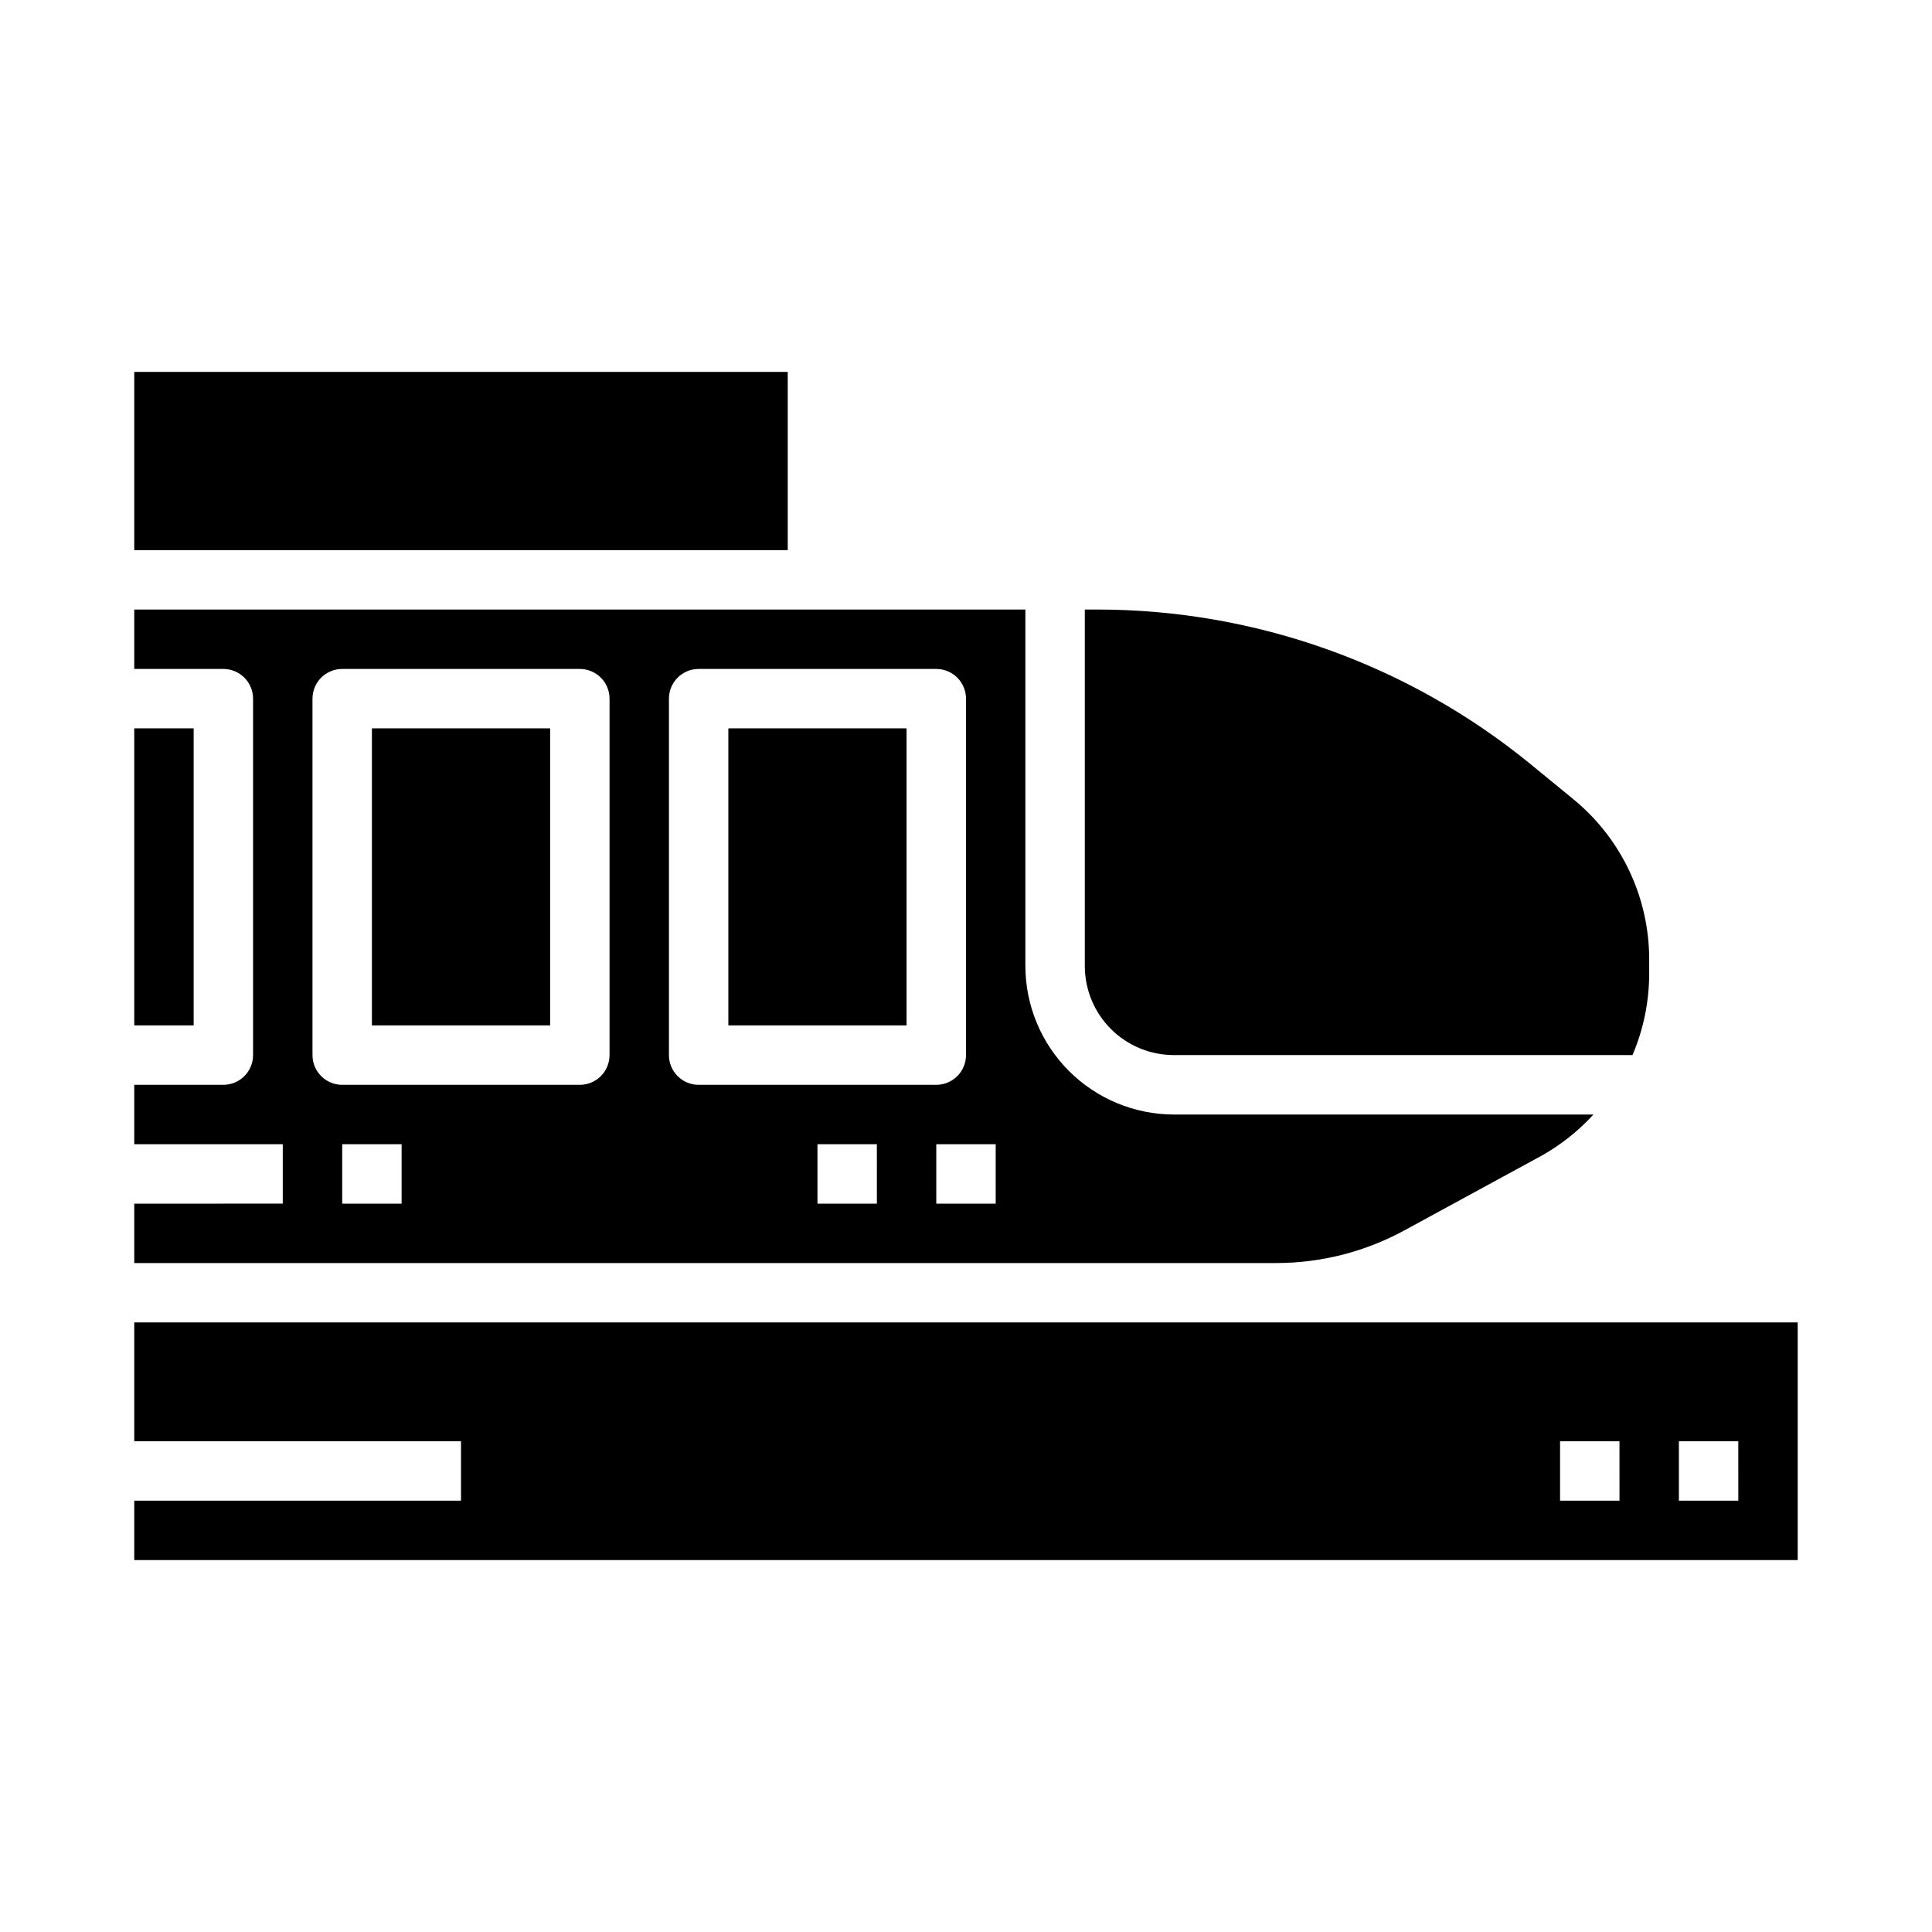 <?xml version="1.0" encoding="UTF-8"?>
<!-- Uploaded to: ICON Repo, www.svgrepo.com, Generator: ICON Repo Mixer Tools -->
<svg fill="#000000" width="800px" height="800px" version="1.1" viewBox="144 144 512 512" xmlns="http://www.w3.org/2000/svg">
 <g>
  <path d="m516.19 470.06 36.148-19.68c5.211-2.894 9.918-6.617 13.938-11.02h-111.18c-10.434-0.012-20.438-4.164-27.816-11.543s-11.531-17.383-11.543-27.816v-94.465h-236.16v15.742h23.617c2.086 0 4.09 0.832 5.566 2.305 1.477 1.477 2.305 3.481 2.305 5.566v94.465c0 2.09-0.828 4.09-2.305 5.566-1.477 1.477-3.481 2.309-5.566 2.309h-23.617v15.742h39.359v15.742l-39.359 0.004v15.742h302.68c11.855-0.012 23.516-2.988 33.93-8.66zm-265.76-7.082h-15.742v-15.746h15.742zm55.105-39.359v-0.004c0 2.09-0.832 4.09-2.305 5.566-1.477 1.477-3.481 2.309-5.566 2.309h-62.977c-4.348 0-7.875-3.527-7.875-7.875v-94.465c0-4.348 3.527-7.871 7.875-7.871h62.977c2.086 0 4.09 0.832 5.566 2.305 1.473 1.477 2.305 3.481 2.305 5.566zm15.742 0v-94.469c0-4.348 3.523-7.871 7.871-7.871h62.977c2.09 0 4.09 0.832 5.566 2.305 1.477 1.477 2.309 3.481 2.309 5.566v94.465c0 2.09-0.832 4.09-2.309 5.566-1.477 1.477-3.477 2.309-5.566 2.309h-62.977c-4.348 0-7.871-3.527-7.871-7.875zm55.105 39.359h-15.746v-15.746h15.742zm31.488 0h-15.746v-15.746h15.742z"/>
  <path d="m337.02 337.02h47.23v78.719h-47.23z"/>
  <path d="m242.56 337.02h47.23v78.719h-47.23z"/>
  <path d="m179.58 242.56h173.18v47.23h-173.18z"/>
  <path d="m179.58 494.46v31.488h86.594v15.742l-86.594 0.004v15.742h440.83v-62.977zm393.6 47.23-15.746 0.004v-15.746h15.742zm31.488 0-15.746 0.004v-15.746h15.742z"/>
  <path d="m455.1 423.61h121.53c2.918-6.84 4.426-14.199 4.422-21.641v-3.621c0.031-16.531-7.394-32.195-20.207-42.641l-11.281-9.242c-32.371-26.441-72.875-40.898-114.67-40.934h-3.406v94.465c0 6.262 2.488 12.27 6.914 16.699 4.43 4.426 10.438 6.914 16.699 6.914z"/>
  <path d="m179.58 337.02h15.742v78.719h-15.742z"/>
 </g>
</svg>